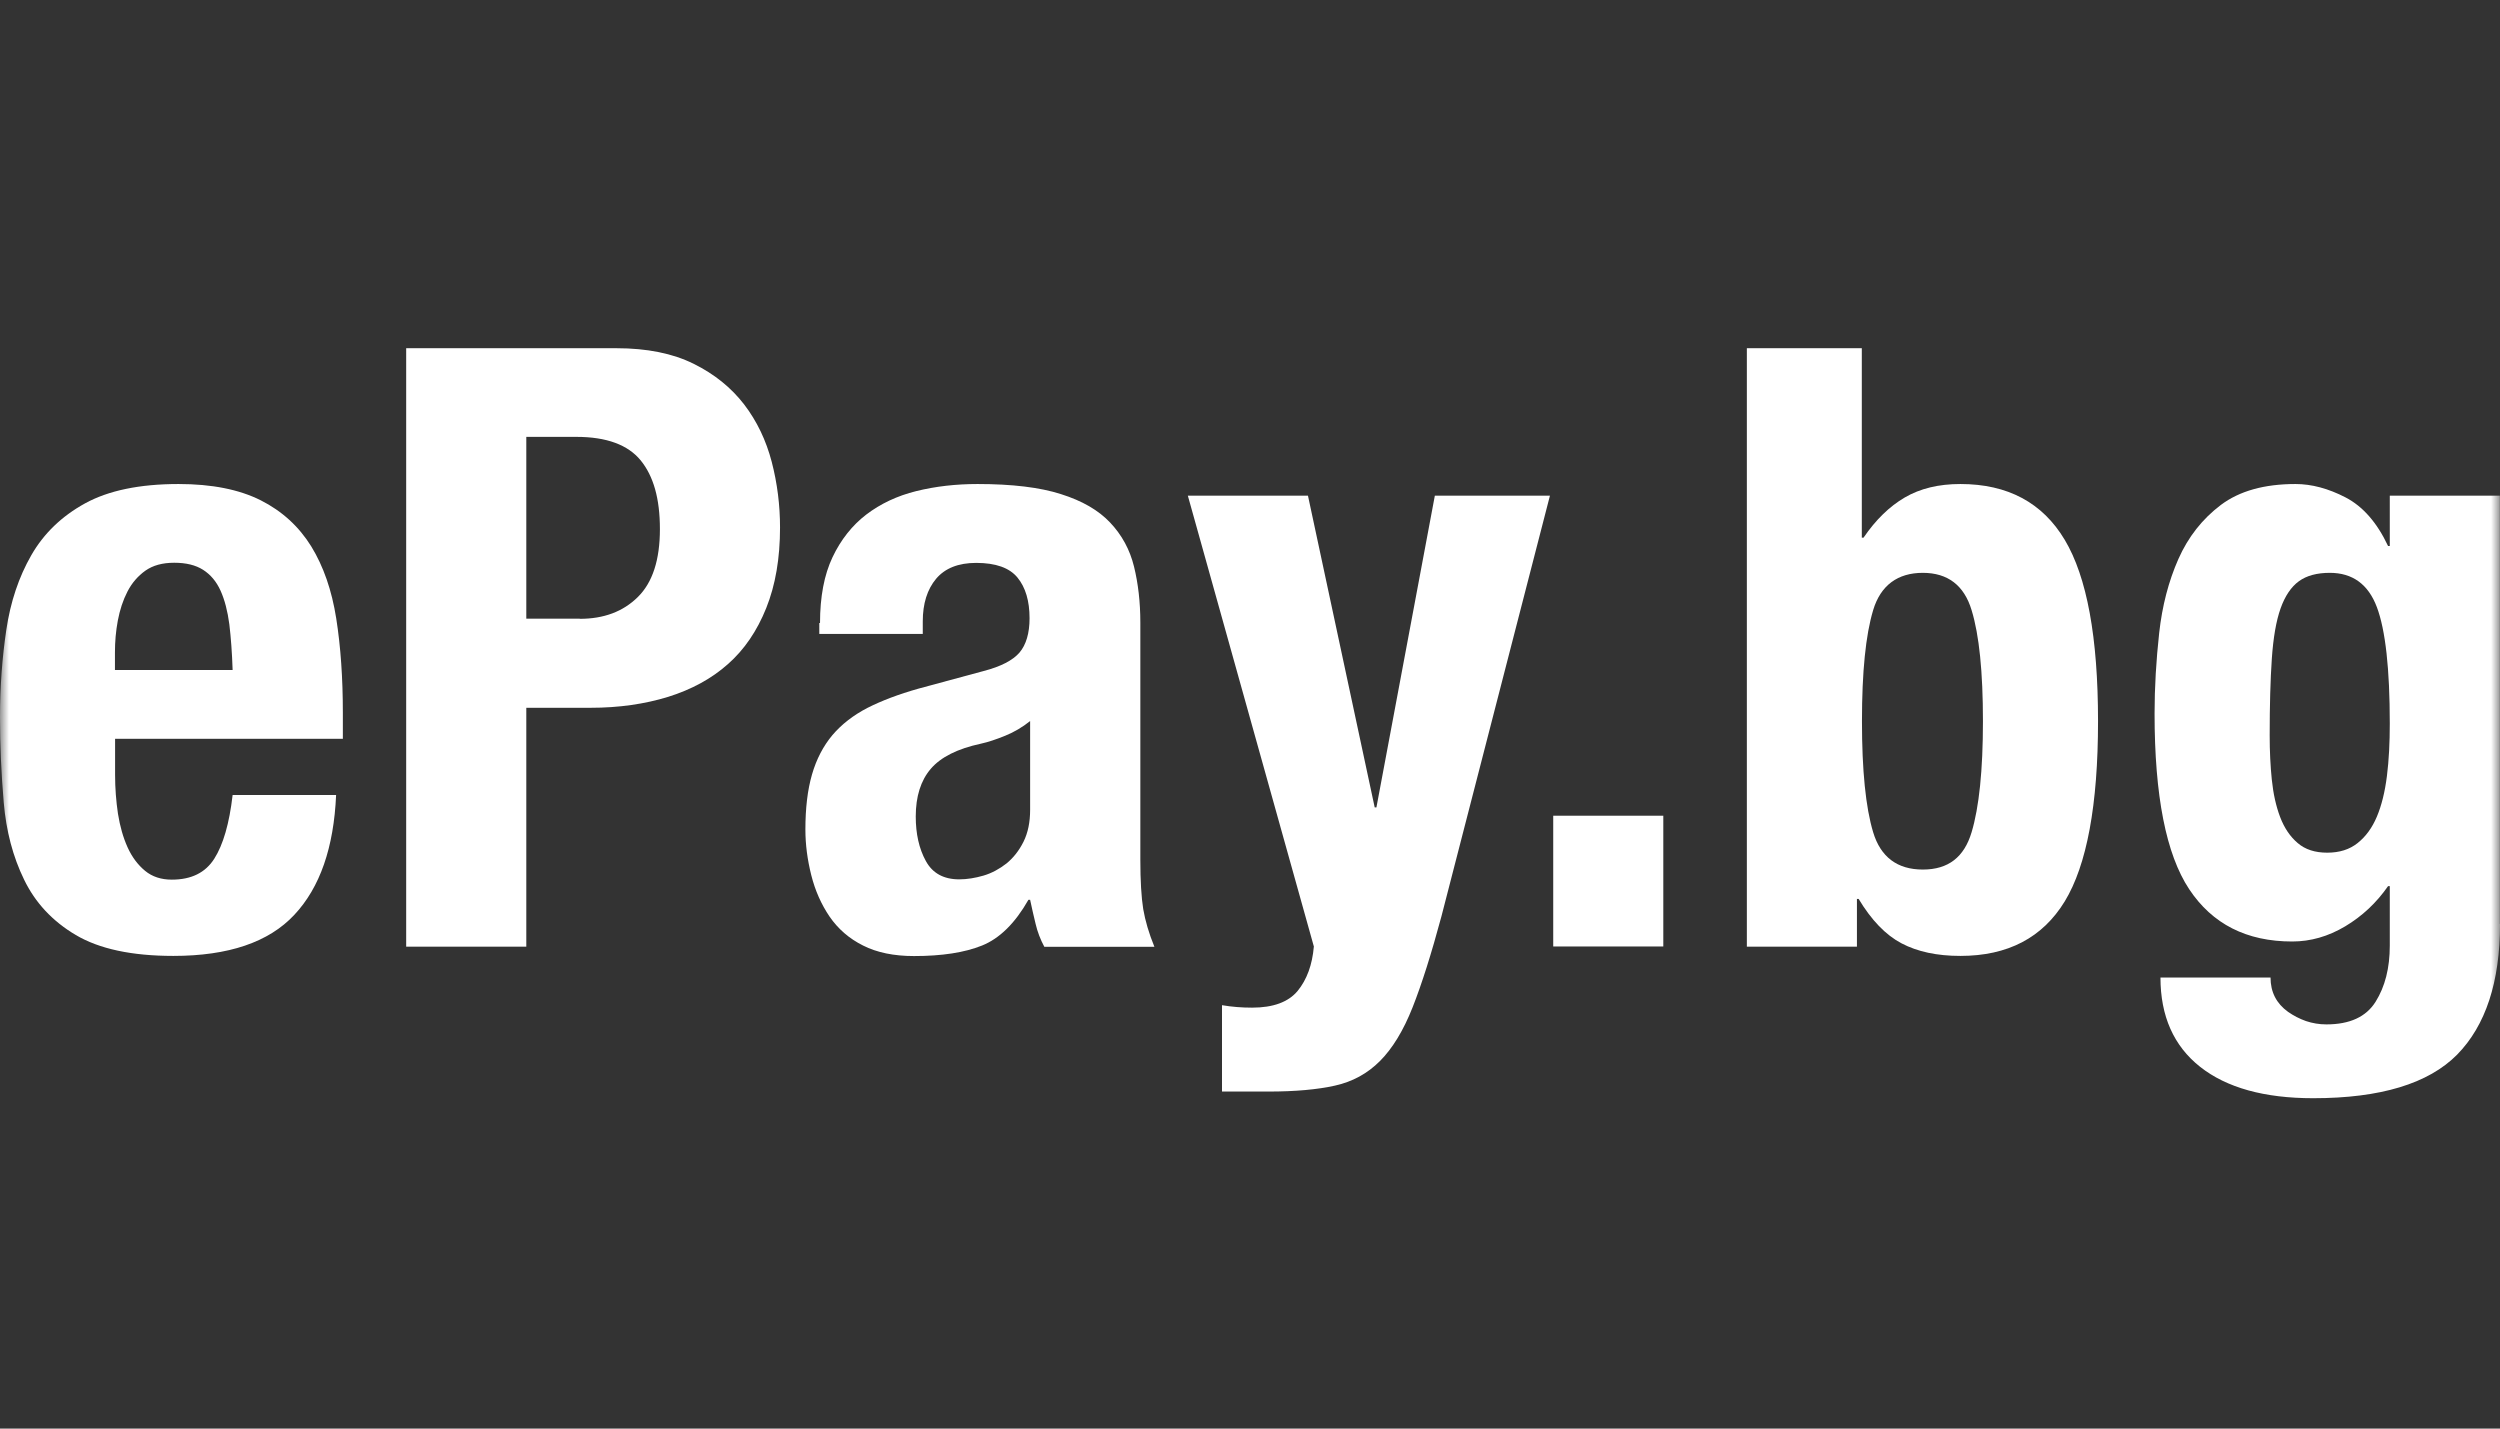 <svg width="140" height="80" viewBox="0 0 140 80" fill="none" xmlns="http://www.w3.org/2000/svg">
<rect x="0" y="0" width="140" height="80" fill="#333333" stroke="none"/>
<g clip-path="url(#clip0_2062_49416)">
<mask id="mask0_2062_49416" style="mask-type:luminance" maskUnits="userSpaceOnUse" x="0" y="0" width="140" height="81">
<path d="M140 0.5H0V80.5H140V0.5Z" fill="white"/>
</mask>
<g mask="url(#mask0_2062_49416)">
<path d="M6.445 43.39C6.445 44.141 6.502 44.868 6.606 45.57C6.719 46.273 6.896 46.902 7.145 47.451C7.394 48 7.723 48.436 8.125 48.767C8.527 49.098 9.025 49.26 9.62 49.26C10.713 49.26 11.501 48.872 11.999 48.089C12.497 47.306 12.843 46.119 13.027 44.521H18.822C18.693 47.459 17.922 49.696 16.483 51.23C15.053 52.764 12.794 53.531 9.708 53.531C7.37 53.531 5.553 53.135 4.243 52.36C2.933 51.585 1.969 50.544 1.35 49.26C0.723 47.976 0.346 46.539 0.209 44.94C0.072 43.342 0 41.751 0 40.153C0 38.465 0.121 36.834 0.354 35.268C0.587 33.702 1.053 32.313 1.752 31.094C2.451 29.875 3.456 28.906 4.766 28.187C6.076 27.469 7.82 27.105 9.998 27.105C11.87 27.105 13.397 27.412 14.603 28.018C15.8 28.623 16.741 29.487 17.432 30.601C18.115 31.716 18.581 33.056 18.83 34.638C19.079 36.221 19.2 37.981 19.2 39.919V41.372H6.445V43.39ZM12.843 34.961C12.746 34.227 12.585 33.597 12.352 33.08C12.119 32.563 11.79 32.176 11.372 31.909C10.954 31.643 10.416 31.514 9.757 31.514C9.098 31.514 8.567 31.659 8.141 31.958C7.723 32.257 7.386 32.644 7.137 33.129C6.887 33.613 6.711 34.154 6.598 34.751C6.486 35.349 6.437 35.938 6.437 36.536V37.521H13.027C12.995 36.552 12.931 35.696 12.843 34.961Z" fill="white"/>
<path d="M34.52 19.5C36.232 19.5 37.67 19.791 38.844 20.372C40.017 20.953 40.949 21.712 41.672 22.649C42.388 23.585 42.902 24.659 43.216 25.862C43.529 27.065 43.682 28.292 43.682 29.544C43.682 31.264 43.425 32.765 42.91 34.049C42.396 35.333 41.681 36.382 40.764 37.19C39.848 38.005 38.731 38.611 37.421 39.022C36.111 39.426 34.664 39.636 33.073 39.636H29.473V53.014H22.746V19.5H34.52ZM32.47 34.654C33.813 34.654 34.89 34.251 35.717 33.435C36.545 32.62 36.955 31.352 36.955 29.633C36.955 27.913 36.593 26.661 35.878 25.781C35.163 24.909 33.965 24.465 32.278 24.465H29.473V34.646H32.462L32.47 34.654Z" fill="white"/>
<path d="M45.921 34.889C45.921 33.419 46.154 32.192 46.62 31.207C47.087 30.222 47.721 29.423 48.509 28.817C49.305 28.212 50.237 27.767 51.314 27.501C52.391 27.235 53.532 27.105 54.746 27.105C56.674 27.105 58.234 27.291 59.415 27.671C60.596 28.042 61.521 28.575 62.172 29.269C62.822 29.956 63.273 30.779 63.506 31.732C63.739 32.684 63.859 33.726 63.859 34.856V48.138C63.859 49.324 63.916 50.253 64.02 50.907C64.132 51.561 64.341 52.272 64.647 53.022H58.483C58.266 52.619 58.097 52.183 57.992 51.73C57.88 51.278 57.783 50.834 57.687 50.39H57.591C56.843 51.706 55.975 52.554 54.995 52.95C54.014 53.345 52.745 53.539 51.185 53.539C50.06 53.539 49.112 53.345 48.332 52.95C47.553 52.562 46.934 52.021 46.46 51.335C45.993 50.649 45.648 49.873 45.431 49.01C45.214 48.146 45.102 47.298 45.102 46.45C45.102 45.263 45.222 44.238 45.471 43.374C45.72 42.51 46.106 41.776 46.612 41.17C47.127 40.565 47.778 40.056 48.573 39.644C49.369 39.24 50.325 38.877 51.442 38.562L55.083 37.577C56.047 37.327 56.715 36.98 57.092 36.544C57.462 36.108 57.655 35.462 57.655 34.622C57.655 33.653 57.43 32.894 56.98 32.345C56.53 31.796 55.758 31.522 54.665 31.522C53.669 31.522 52.921 31.821 52.423 32.41C51.925 33.007 51.675 33.799 51.675 34.8V35.502H45.881V34.889H45.921ZM56.289 41.202C55.79 41.404 55.34 41.558 54.93 41.646C53.62 41.929 52.688 42.397 52.126 43.051C51.563 43.705 51.282 44.601 51.282 45.724C51.282 46.692 51.467 47.524 51.844 48.21C52.214 48.897 52.841 49.244 53.717 49.244C54.151 49.244 54.601 49.171 55.075 49.034C55.541 48.897 55.967 48.662 56.361 48.356C56.747 48.041 57.068 47.637 57.317 47.136C57.566 46.636 57.687 46.038 57.687 45.352V40.379C57.253 40.726 56.787 41 56.289 41.202Z" fill="white"/>
<path d="M70.12 56.428C71.301 56.428 72.153 56.113 72.668 55.491C73.182 54.861 73.487 54.038 73.576 53.004L66.519 27.758H73.246L76.983 45.213H77.08L80.351 27.758H86.796L80.72 51.317C80.158 53.408 79.619 55.112 79.105 56.412C78.591 57.712 77.98 58.712 77.281 59.415C76.581 60.117 75.738 60.578 74.757 60.795C73.777 61.014 72.539 61.127 71.044 61.127H68.432V56.29C68.995 56.387 69.557 56.428 70.112 56.428H70.12Z" fill="white"/>
<path d="M93.145 53.003H86.981V45.68H93.145V53.003Z" fill="white"/>
<path d="M104.261 19.5V30.109H104.358C105.041 29.108 105.813 28.357 106.672 27.856C107.532 27.356 108.561 27.105 109.783 27.105C112.427 27.105 114.38 28.147 115.625 30.23C116.871 32.313 117.49 35.696 117.49 40.387C117.49 45.078 116.863 48.444 115.625 50.479C114.38 52.514 112.435 53.531 109.783 53.531C108.473 53.531 107.38 53.297 106.488 52.828C105.596 52.36 104.8 51.529 104.085 50.342H103.988V53.014H97.824V19.5H104.27H104.261ZM104.896 46.604C105.314 47.992 106.247 48.695 107.677 48.695C109.108 48.695 109.992 48 110.41 46.604C110.827 45.215 111.045 43.14 111.045 40.387C111.045 37.634 110.836 35.559 110.41 34.17C109.992 32.781 109.076 32.079 107.677 32.079C106.279 32.079 105.314 32.773 104.896 34.17C104.478 35.559 104.27 37.634 104.27 40.387C104.27 43.14 104.478 45.215 104.896 46.604Z" fill="white"/>
<path d="M140.001 51.739C140.001 54.992 139.197 57.431 137.598 59.061C135.99 60.684 133.306 61.5 129.537 61.5C126.796 61.5 124.683 60.91 123.204 59.74C121.725 58.569 120.986 56.898 120.986 54.742H127.15C127.15 55.557 127.479 56.195 128.131 56.664C128.444 56.882 128.773 57.051 129.135 57.18C129.497 57.301 129.874 57.366 130.276 57.366C131.586 57.366 132.502 56.946 133.033 56.098C133.563 55.251 133.828 54.209 133.828 52.958V49.623H133.732C133.081 50.56 132.277 51.31 131.329 51.876C130.381 52.441 129.392 52.724 128.364 52.724C125.808 52.724 123.887 51.746 122.593 49.793C121.299 47.839 120.656 44.561 120.656 39.959C120.656 38.489 120.745 36.988 120.913 35.454C121.082 33.92 121.444 32.539 121.99 31.304C122.537 30.069 123.333 29.059 124.369 28.276C125.414 27.493 126.804 27.105 128.548 27.105C129.448 27.105 130.389 27.356 131.353 27.856C132.317 28.357 133.113 29.261 133.732 30.577H133.828V27.759H139.993V51.739H140.001ZM127.222 43.665C127.303 44.448 127.455 45.142 127.688 45.756C127.921 46.37 128.251 46.854 128.669 47.209C129.087 47.572 129.641 47.75 130.325 47.75C131.008 47.75 131.578 47.572 132.028 47.209C132.478 46.854 132.84 46.361 133.105 45.732C133.37 45.102 133.555 44.351 133.668 43.455C133.78 42.567 133.828 41.582 133.828 40.524C133.828 37.456 133.587 35.284 133.105 34C132.623 32.717 131.739 32.079 130.469 32.079C129.754 32.079 129.175 32.232 128.741 32.547C128.307 32.862 127.962 33.371 127.712 34.073C127.463 34.776 127.303 35.712 127.222 36.891C127.142 38.062 127.102 39.499 127.102 41.186C127.102 42.058 127.142 42.89 127.222 43.673V43.665Z" fill="white"/>
</g>
</g>
<defs>
<clipPath id="clip0_2062_49416">
<rect width="140" height="80" fill="white"/>
</clipPath>
</defs>
</svg>
